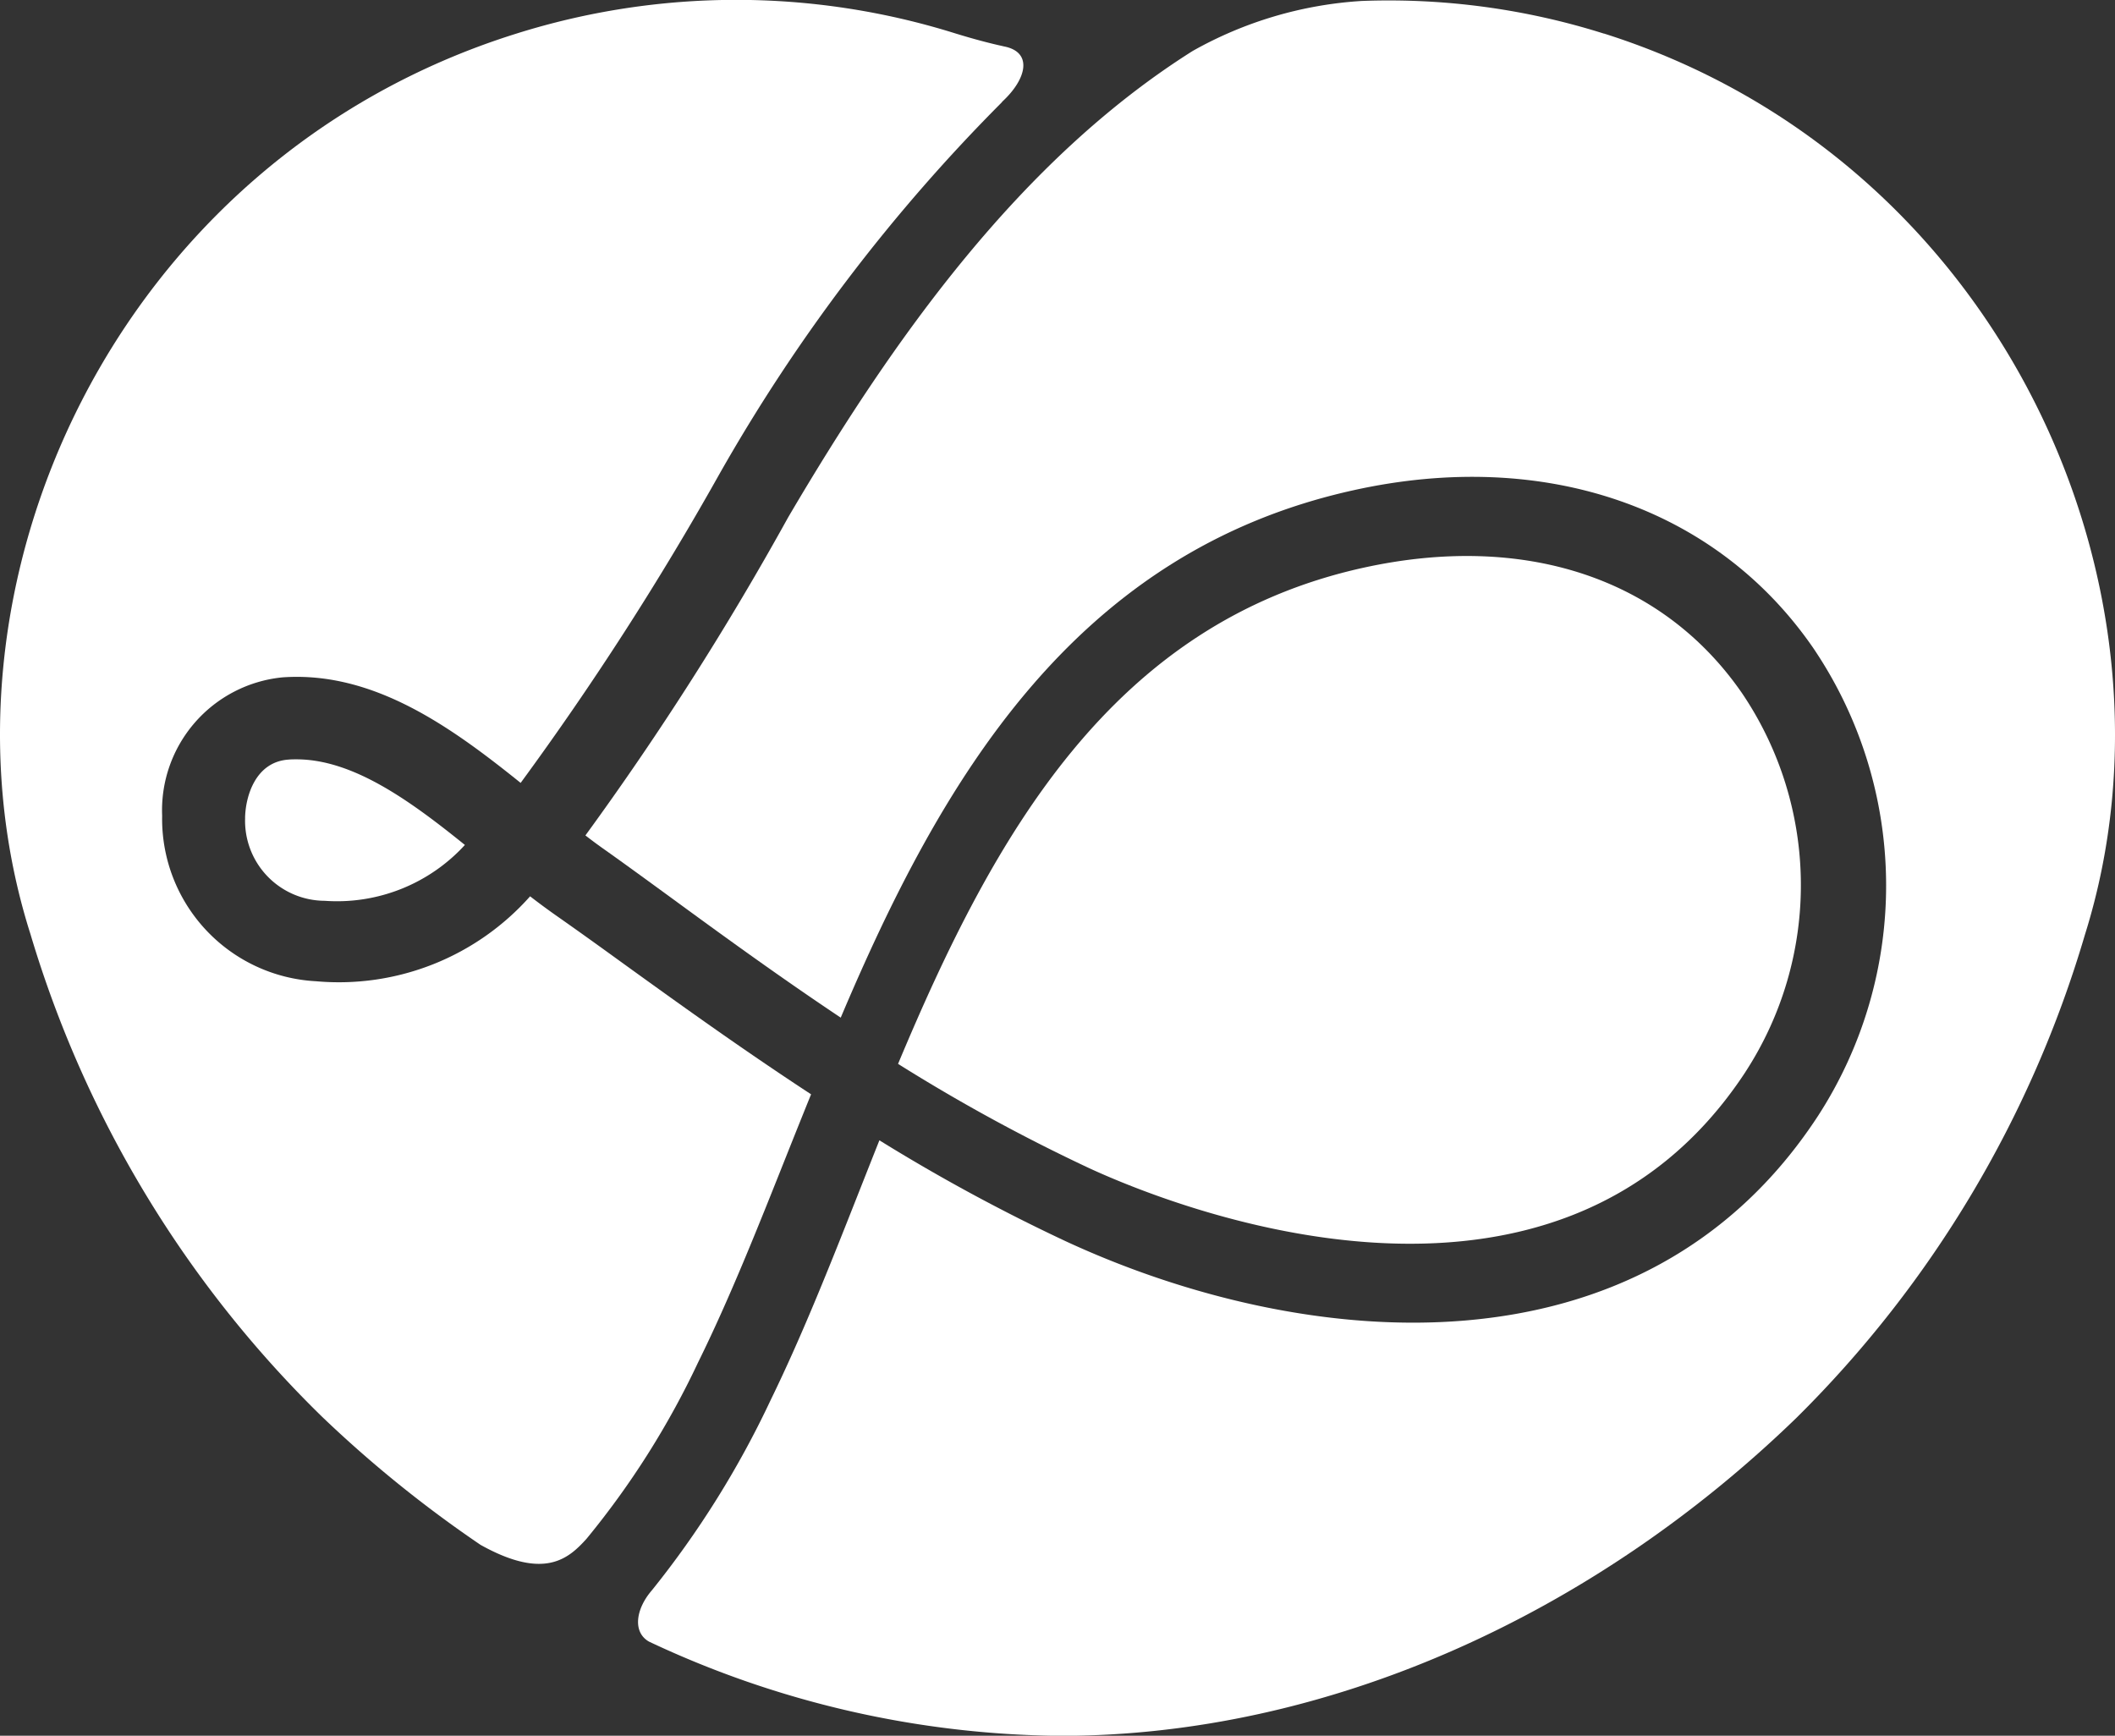 <svg xmlns="http://www.w3.org/2000/svg" width="61.762" height="50.686" viewBox="0 0 61.762 50.686">
  <rect x="0" y="0" width="61.762" height="50.686" fill="#333333" stroke="none"/>
  <g id="グループ_338" data-name="グループ 338" transform="translate(-904 -279)">
    <path id="パス_35" data-name="パス 35" d="M49.976,23.341A2.337,2.337,0,0,0,52.3,25.766a5.061,5.061,0,0,0,4.094-1.631c-1.617-1.306-3.274-2.5-4.919-2.5-.08,0-.158,0-.237.008-.976.07-1.253,1.1-1.263,1.7" transform="translate(861.182 279.539)" fill="#fff"/>
    <path id="パス_36" data-name="パス 36" d="M57.078,45.11c1.876,1.048,2.579.4,3.1-.175a24.575,24.575,0,0,0,3.257-5.149c.909-1.841,1.731-3.9,2.6-6.087.23-.576.463-1.159.7-1.743C64.665,30.6,62.793,29.25,61.2,28.1c-.69-.5-1.326-.956-1.9-1.358q-.383-.269-.77-.568a7.467,7.467,0,0,1-6.252,2.48,4.746,4.746,0,0,1-4.493-4.833A3.9,3.9,0,0,1,51.3,19.78c2.662-.188,4.933,1.457,6.954,3.082a88.047,88.047,0,0,0,5.785-8.985,50.975,50.975,0,0,1,8.277-10.9l-.008,0c.721-.657.924-1.467.041-1.625l.006,0c-.406-.089-.878-.212-1.451-.39l0,0A21.4,21.4,0,0,0,58.131.981C46.414,4.644,40.721,17.159,43.94,27.28a32.783,32.783,0,0,0,8.5,14.077,35.542,35.542,0,0,0,4.639,3.753" transform="translate(860.95 279)" fill="#fff"/>
    <path id="パス_37" data-name="パス 37" d="M89.335.981A20.865,20.865,0,0,0,82.262.027a11.478,11.478,0,0,0-4.939,1.461C72.3,4.657,68.6,9.851,65.509,15.111a88.083,88.083,0,0,1-5.918,9.284c.185.143.368.279.55.407.575.407,1.213.873,1.906,1.378,1.45,1.061,3.14,2.294,5,3.536,2.913-6.881,6.781-13.59,14.969-15.4,5.578-1.237,10.6.491,13.437,4.616a12.37,12.37,0,0,1,.13,13.657c-5.122,7.838-15.035,6.867-21.967,3.656a53.173,53.173,0,0,1-5.44-2.947c-.175.44-.348.878-.522,1.318-.879,2.23-1.71,4.334-2.651,6.262a27.543,27.543,0,0,1-3.471,5.561h0c-.473.546-.569,1.226-.08,1.5a28.732,28.732,0,0,0,12.011,2.75c7.773,0,15.541-3.512,21.5-9.294A32.9,32.9,0,0,0,103.378,27.3c3.185-10.13-2.449-22.655-14.044-26.322" transform="translate(861.504 279.001)" fill="#fff"/>
    <path id="パス_38" data-name="パス 38" d="M93.63,30.975a10,10,0,0,0-.1-11.058c-2.323-3.366-6.354-4.7-11.063-3.663-7.327,1.618-10.781,7.791-13.583,14.487a51.973,51.973,0,0,0,5.587,3.048c2.219,1.024,13.571,5.706,19.16-2.814" transform="translate(861.341 279.326)" fill="#fff"/>
  </g>
</svg>
